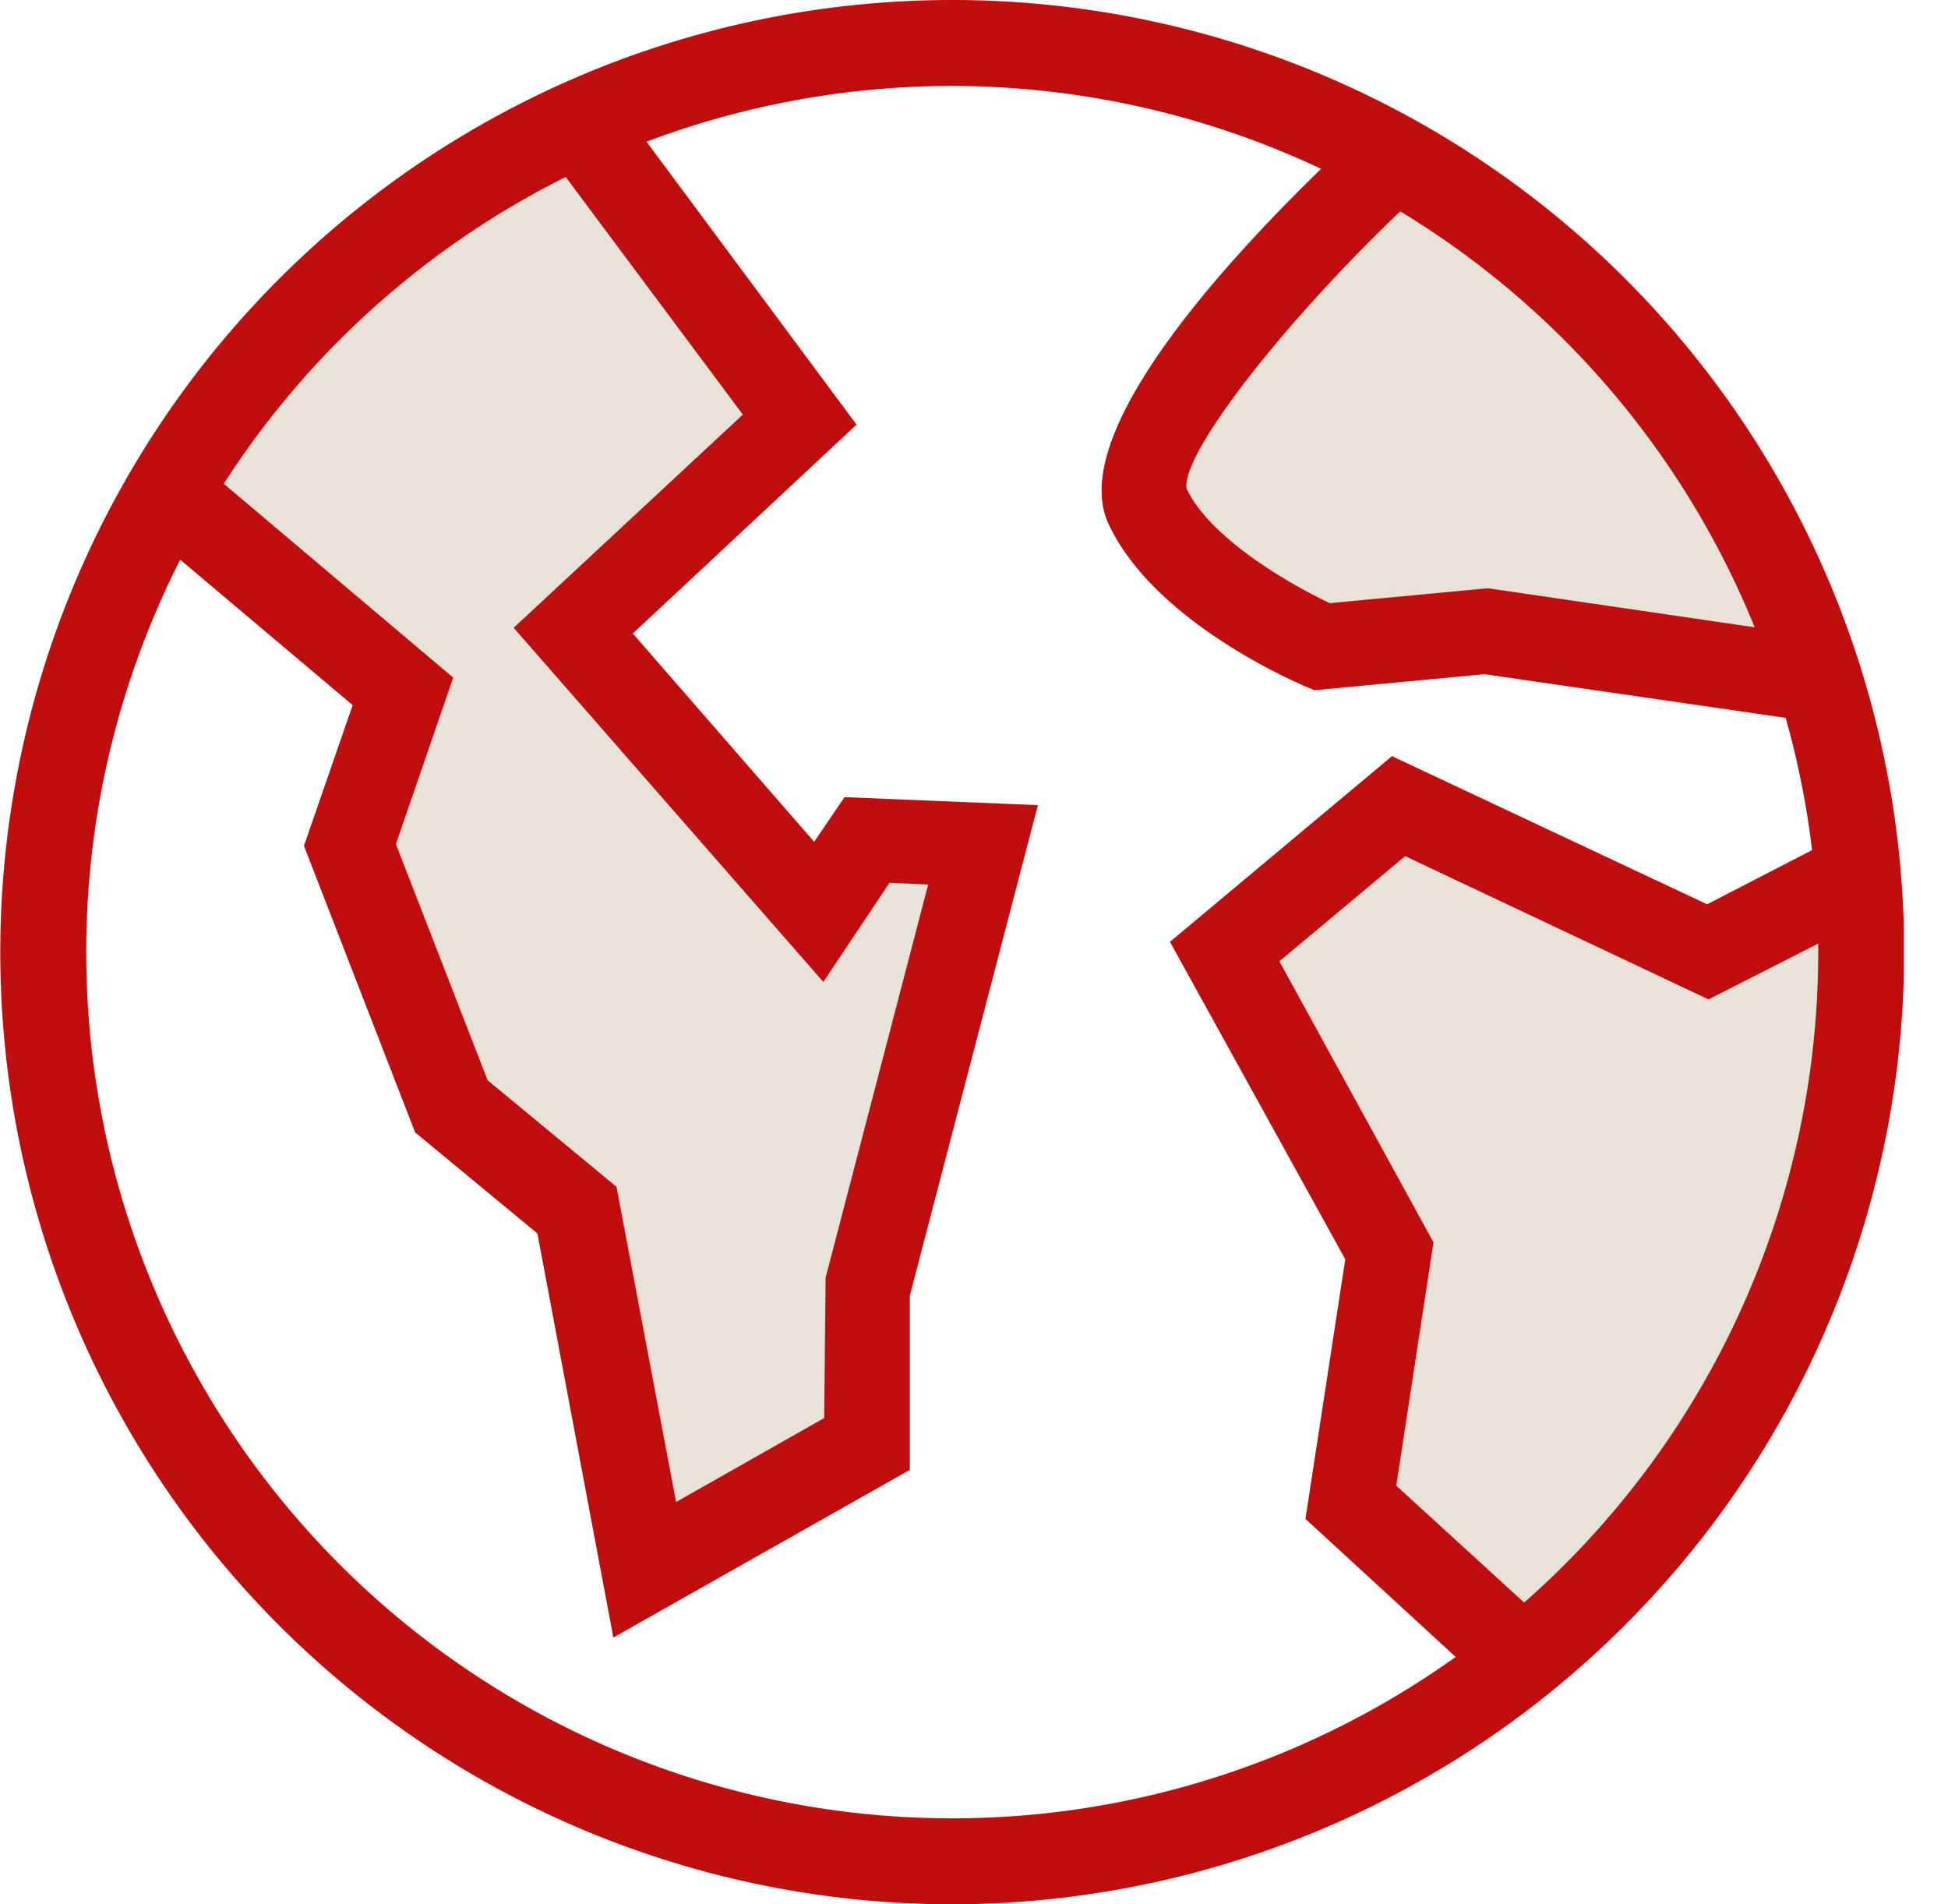 <svg id="Ebene_1" data-name="Ebene 1" xmlns="http://www.w3.org/2000/svg" xmlns:xlink="http://www.w3.org/1999/xlink" viewBox="0 0 68 66.46"><defs><style>.cls-1{fill:none;}.cls-2{clip-path:url(#clip-path);}.cls-3{fill:#e8e2d9;}.cls-4{clip-path:url(#clip-path-2);}.cls-5{fill:#c00d0e;}</style><clipPath id="clip-path" transform="translate(-20.78 -2.18)"><rect class="cls-1" x="20.78" y="2.18" width="66.46" height="66.46"/></clipPath><clipPath id="clip-path-2" transform="translate(-20.78 -2.18)"><path class="cls-1" d="M22.28,35.41A31.74,31.74,0,1,0,54,3.68,31.74,31.74,0,0,0,22.28,35.41"/></clipPath></defs><g class="cls-2"><path class="cls-3" d="M85,33.26l-4.32,2.15-10.4-4.5L64,35.41s4.81,10.11,5,10-1.38,9.12-1.38,9.12l5.69,4.71s7.36-4.61,9.32-11.38A74.72,74.72,0,0,0,85,33.26" transform="translate(-20.78 -2.18)"/><path class="cls-3" d="M69,8.54l-7.75,9.22,1.57,4.51s4.31,2,4.51,2,5.3-.5,5.59-.5,10.79,1.38,10.79,1.38l-5.79-10.4Z" transform="translate(-20.78 -2.18)"/><path class="cls-3" d="M27,19.53l7.06,6.08L32.9,32.16l3,8.16,4.81,4.51,2,12.49,7.85-4.25.34-5.88,4.37-15-3.63,0L48.4,34.92,41.2,24l7.2-6.47L41.2,6.38a69.65,69.65,0,0,0-8.3,5.69A27.83,27.83,0,0,0,27,19.53" transform="translate(-20.78 -2.18)"/></g><g class="cls-4"><path class="cls-5" d="M42.19,59.33l-2.65-14.1L35.27,41.7l-3.88-10,1.7-4.91-7.65-6.45a1.5,1.5,0,0,1,1.94-2.3l9.22,7.79-2,5.81,3.2,8.24,4.5,3.72,2.08,11,5.17-2.93.05-4.9,3.58-13.72-1.35-.06-2.31,3.46L38.71,24.09l8-7.44L39.59,7.1A1.49,1.49,0,0,1,39.9,5a1.51,1.51,0,0,1,2.1.31L50.68,17l-7.81,7.29,6.33,7.27L50.26,30l6.75.28L52.54,47.4v6.08Z" transform="translate(-20.78 -2.18)"/><path class="cls-5" d="M74,61.7a1.47,1.47,0,0,1-1-.4l-6.65-6.11,1.39-9.06L61.62,35.05l7.75-6.48,11,5.17L85.68,31l-.18-3.42L72.6,25.71l-5.94.56-.35-.15c-.53-.23-5.3-2.33-6.84-5.67s4.82-10,8.78-13.66a1.5,1.5,0,0,1,2,2.21C65.82,13.11,62,18,62.2,19.23c.81,1.74,3.64,3.36,5,4l5.52-.52L88.37,25l.41,7.81-8.36,4.25-10.59-5-4.39,3.67,5.38,9.81-1.3,8.49,5.47,5a1.5,1.5,0,0,1,.09,2.12A1.48,1.48,0,0,1,74,61.7Z" transform="translate(-20.78 -2.18)"/></g><g class="cls-2"><path class="cls-5" d="M54,68.64A33.23,33.23,0,1,1,87.25,35.41,33.27,33.27,0,0,1,54,68.64ZM54,5.18A30.23,30.23,0,1,0,84.25,35.41,30.27,30.27,0,0,0,54,5.18Z" transform="translate(-20.78 -2.18)"/></g></svg>